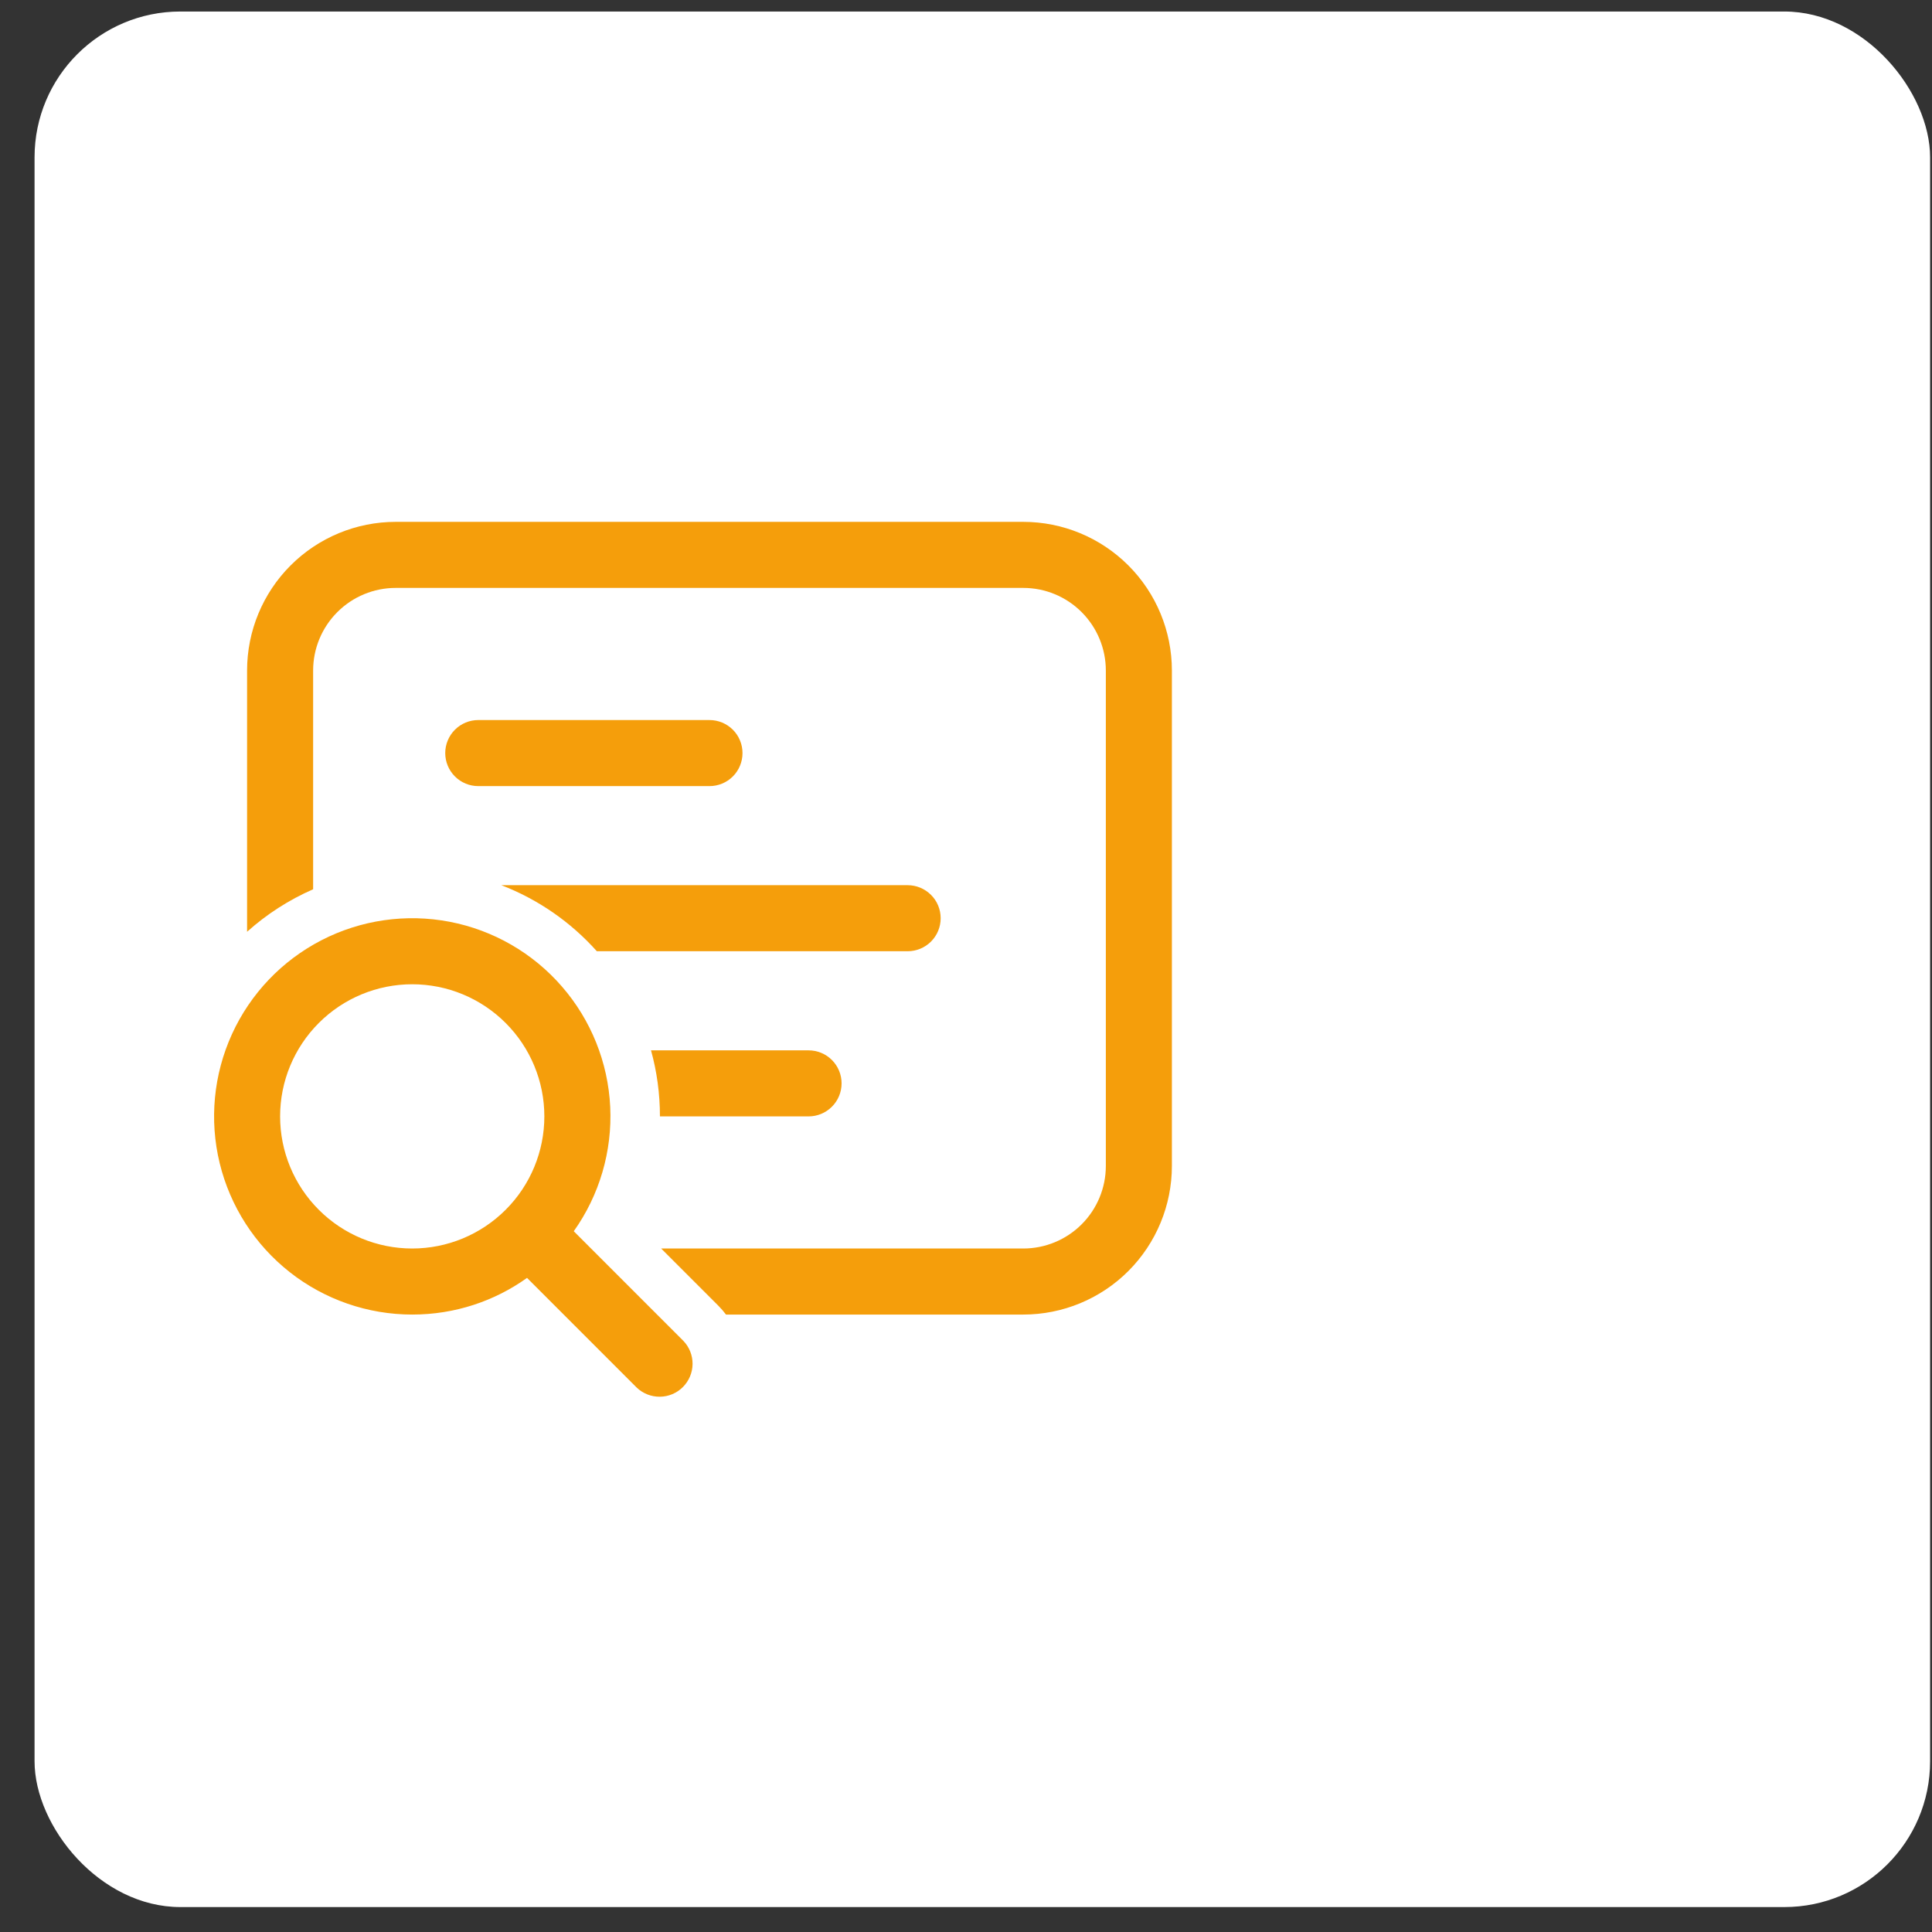 <svg width="53" height="53" viewBox="0 0 53 53" fill="none" xmlns="http://www.w3.org/2000/svg">
<rect x="0" y="0" width="53" height="53" fill="#333333" stroke="none"/>
<g clip-path="url(#clip0_94_495)">
<rect x="0.948" y="0.316" width="52" height="52" rx="4" fill="white"/>
<path d="M10.855 14.316C9.774 14.316 8.737 14.746 7.972 15.511C7.208 16.275 6.778 17.312 6.778 18.394V25.561C7.316 25.078 7.928 24.685 8.59 24.395V18.394C8.59 17.793 8.829 17.217 9.254 16.792C9.678 16.367 10.255 16.128 10.855 16.128H28.071C28.672 16.128 29.248 16.367 29.672 16.792C30.097 17.217 30.336 17.793 30.336 18.394V31.985C30.336 32.586 30.097 33.162 29.672 33.587C29.248 34.011 28.672 34.25 28.071 34.25H18.137L19.706 35.819C19.783 35.897 19.853 35.977 19.916 36.062H28.071C29.152 36.062 30.189 35.633 30.954 34.868C31.718 34.103 32.148 33.066 32.148 31.985V18.394C32.148 17.312 31.718 16.275 30.954 15.511C30.189 14.746 29.152 14.316 28.071 14.316H10.855ZM13.753 24.283C14.758 24.671 15.656 25.292 16.373 26.095H24.899C25.14 26.095 25.37 26 25.54 25.83C25.71 25.66 25.805 25.43 25.805 25.189C25.805 24.949 25.71 24.718 25.54 24.549C25.37 24.379 25.14 24.283 24.899 24.283H13.753ZM22.181 30.626H18.104C18.104 29.998 18.019 29.391 17.859 28.814H22.181C22.422 28.814 22.652 28.909 22.822 29.079C22.992 29.249 23.087 29.479 23.087 29.72C23.087 29.96 22.992 30.19 22.822 30.36C22.652 30.53 22.422 30.626 22.181 30.626ZM12.214 20.659C12.214 20.419 12.31 20.188 12.48 20.018C12.65 19.848 12.88 19.753 13.121 19.753H19.463C19.703 19.753 19.934 19.848 20.104 20.018C20.274 20.188 20.369 20.419 20.369 20.659C20.369 20.899 20.274 21.13 20.104 21.3C19.934 21.47 19.703 21.565 19.463 21.565H13.121C12.88 21.565 12.65 21.47 12.48 21.3C12.31 21.13 12.214 20.899 12.214 20.659ZM11.308 36.062C12.483 36.062 13.57 35.691 14.458 35.056L17.463 38.062C17.634 38.227 17.863 38.318 18.101 38.316C18.338 38.314 18.566 38.219 18.733 38.051C18.901 37.883 18.997 37.656 18.999 37.418C19.001 37.18 18.91 36.952 18.744 36.781L15.74 33.776C16.446 32.783 16.798 31.581 16.74 30.364C16.681 29.147 16.215 27.984 15.416 27.064C14.618 26.143 13.533 25.517 12.336 25.287C11.14 25.057 9.9 25.235 8.817 25.794C7.734 26.353 6.87 27.259 6.364 28.368C5.858 29.477 5.739 30.723 6.026 31.907C6.314 33.092 6.991 34.145 7.949 34.899C8.906 35.652 10.09 36.062 11.308 36.062ZM11.308 34.25C10.347 34.25 9.425 33.868 8.746 33.188C8.066 32.509 7.684 31.587 7.684 30.626C7.684 29.664 8.066 28.743 8.746 28.063C9.425 27.383 10.347 27.001 11.308 27.001C12.27 27.001 13.191 27.383 13.871 28.063C14.551 28.743 14.933 29.664 14.933 30.626C14.933 31.587 14.551 32.509 13.871 33.188C13.191 33.868 12.27 34.25 11.308 34.25Z" fill="#F59E0B"/>
</g>
<defs>
<clipPath id="clip0_94_495">
<rect x="0.948" y="0.316" width="52" height="52" rx="4" fill="white"/>
</clipPath>
</defs>
</svg>
